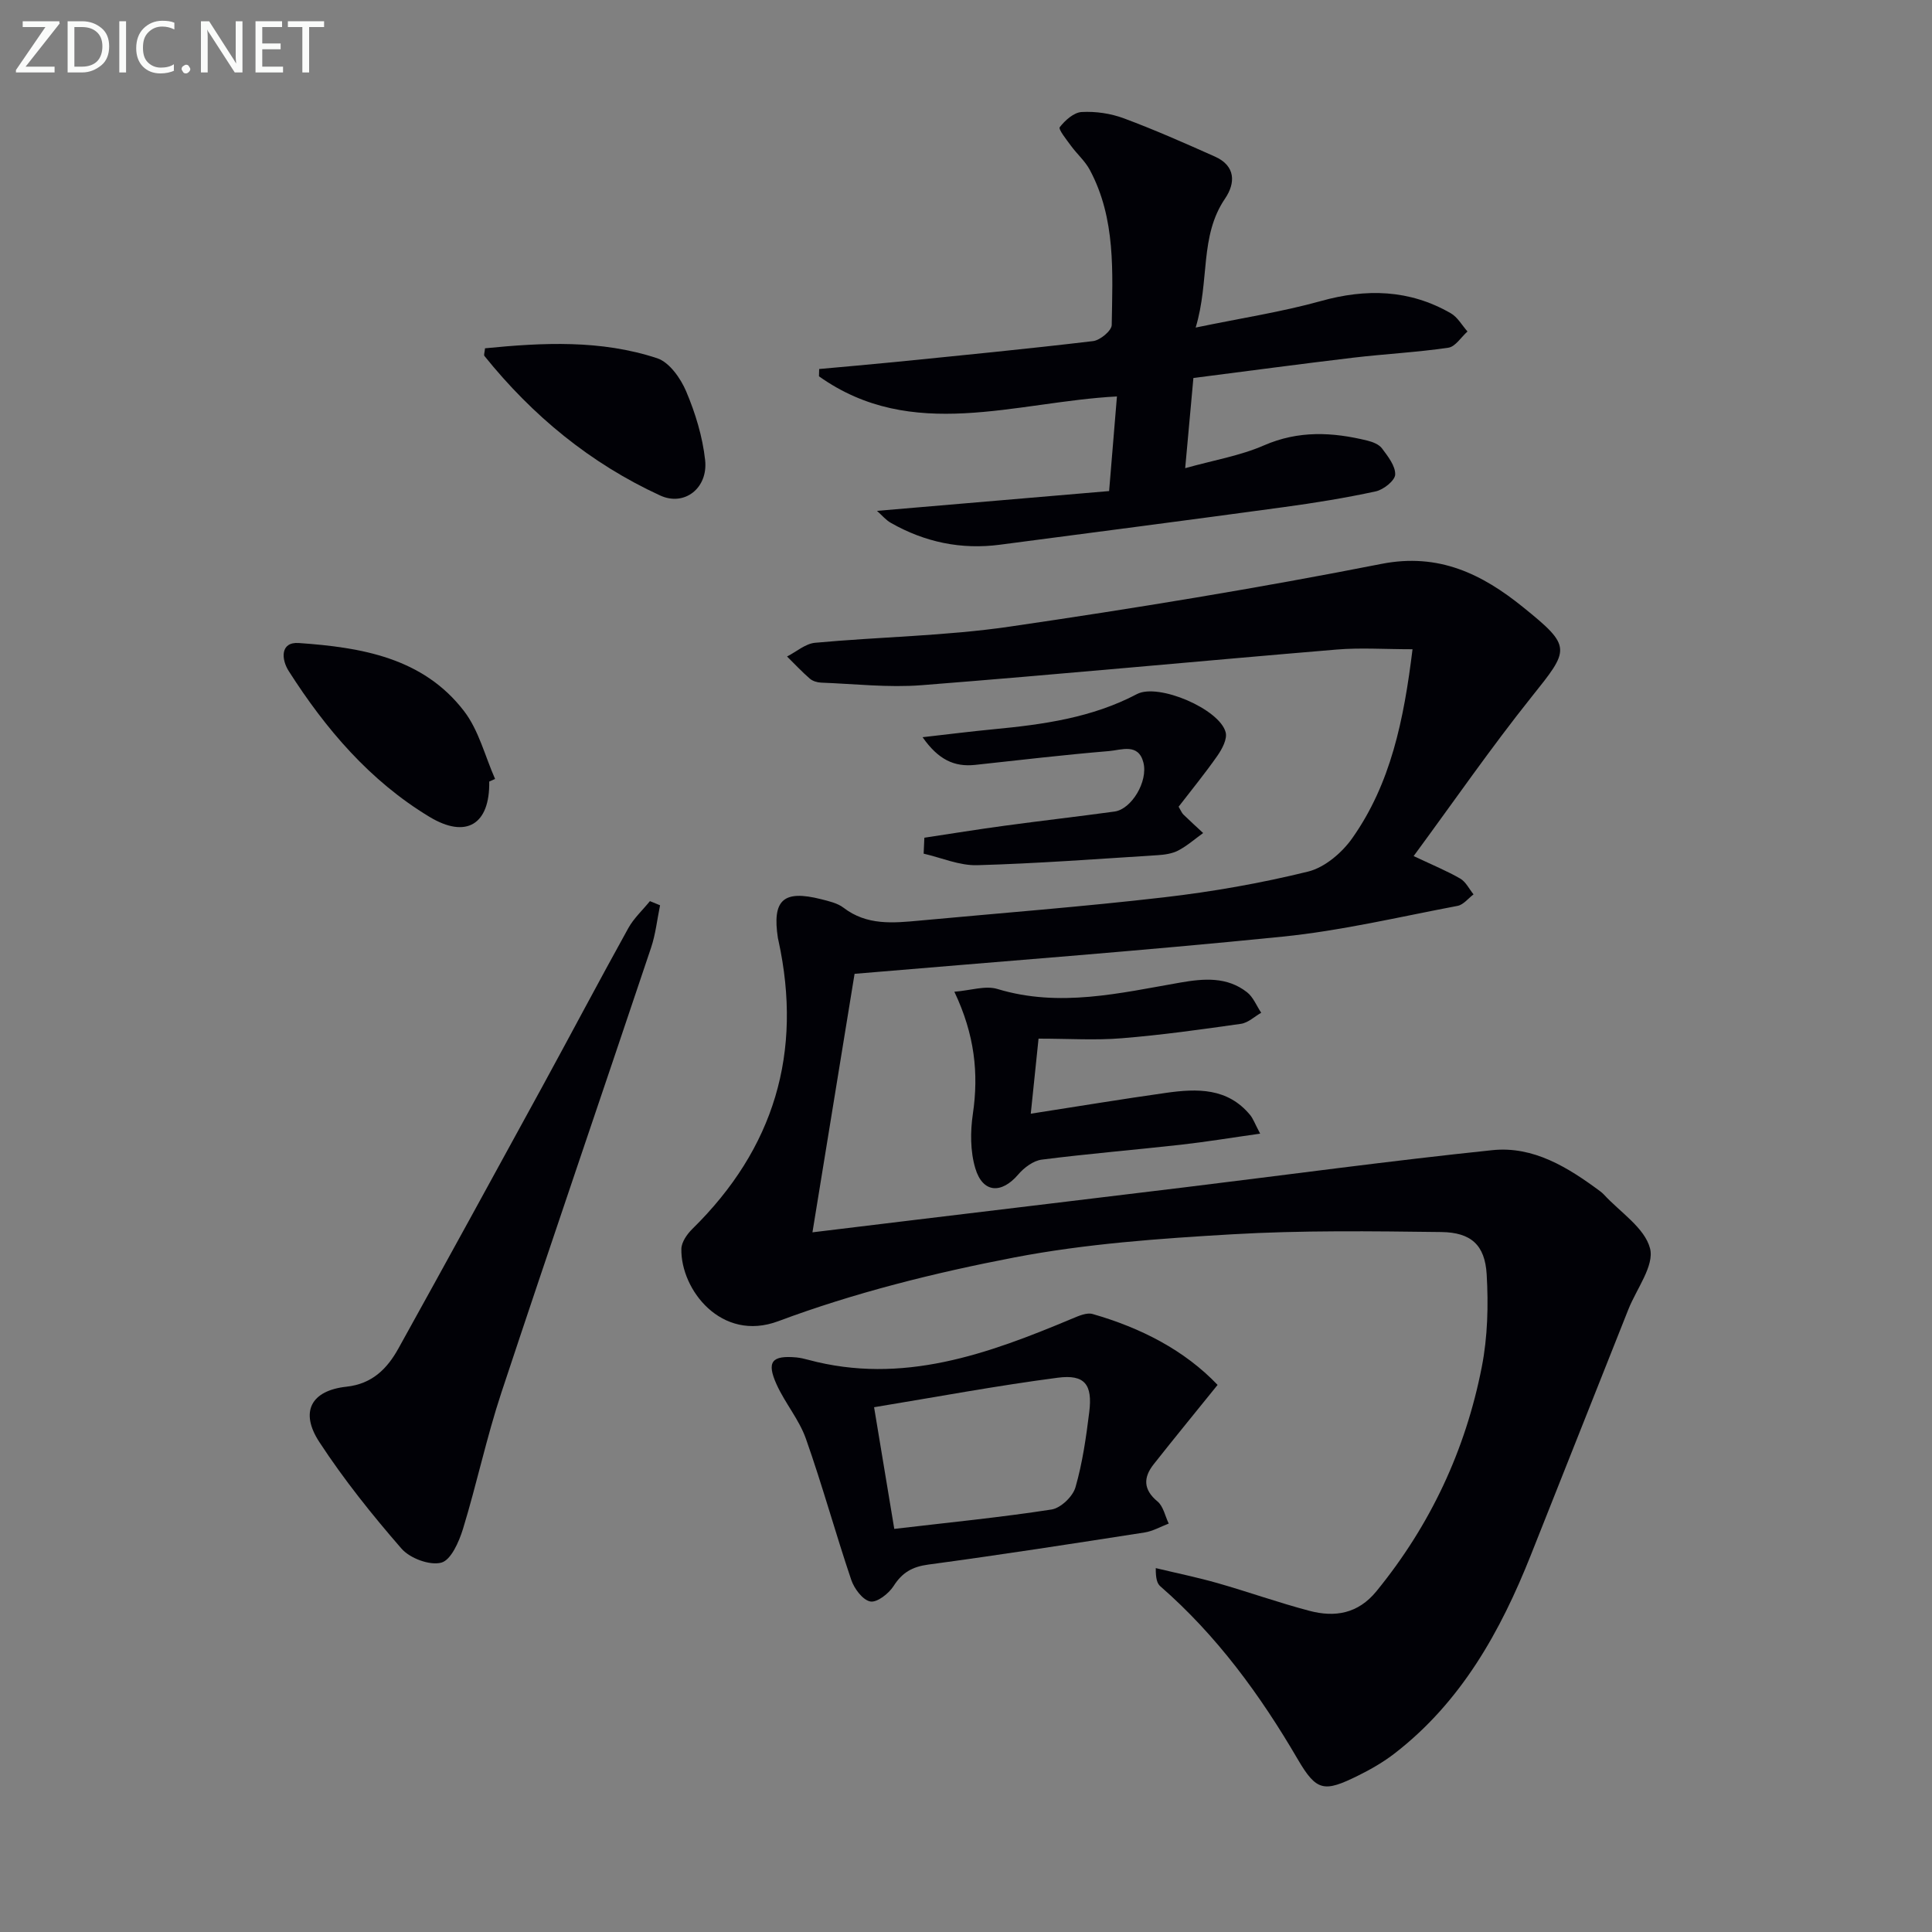 <svg enable-background="new 0 0 400 400" viewBox="0 0 400 400" xmlns="http://www.w3.org/2000/svg"><rect x="0" y="0" width="400" height="400" fill="#808080" stroke="none"/><g fill="#010106"><path d="m292.45 134.42c-5.79 0-10.77-.35-15.68.06-28.65 2.4-57.28 5.13-85.94 7.38-6.89.54-13.89-.27-20.84-.53-.79-.03-1.74-.32-2.32-.82-1.66-1.44-3.16-3.05-4.72-4.59 1.93-.98 3.8-2.66 5.81-2.84 13.41-1.24 26.95-1.4 40.25-3.34 25.75-3.76 51.46-7.96 76.99-12.99 11.93-2.35 20.91 2.16 29.29 8.92 10.27 8.28 9.71 8.72 1.77 18.66-8.37 10.48-16.02 21.55-24.38 32.91 4.06 1.92 6.97 3.11 9.66 4.67 1.15.67 1.84 2.15 2.74 3.26-1.09.82-2.09 2.15-3.3 2.38-12.05 2.28-24.06 5.14-36.23 6.37-29.25 2.96-58.58 5.14-88.62 7.7-2.82 17.32-5.71 35.06-8.72 53.52 7.36-.89 14.23-1.73 21.1-2.56 18.63-2.25 37.27-4.48 55.9-6.75 21.25-2.59 42.46-5.48 63.75-7.7 8.53-.89 15.68 3.57 22.34 8.51.27.2.52.42.75.66 3.37 3.67 8.46 6.9 9.57 11.16.93 3.57-2.78 8.36-4.47 12.6-6.73 16.97-13.47 33.95-20.21 50.91-6.28 15.8-14.4 30.37-28.15 41.02-2.35 1.82-4.98 3.34-7.64 4.65-7 3.45-8.56 3.28-12.47-3.41-7.78-13.33-16.75-25.61-28.44-35.8-.67-.58-.97-1.59-.95-3.77 4.25 1.02 8.54 1.9 12.74 3.09 6.38 1.82 12.65 4.06 19.06 5.75 5.29 1.4 10.08.62 13.9-4.07 11.15-13.66 18.42-29.18 21.79-46.38 1.23-6.24 1.39-12.84 1.02-19.21-.36-6.08-3.23-8.68-9.38-8.76-14.45-.18-28.93-.37-43.34.47-15.07.88-30.27 1.95-45.06 4.79-16.55 3.18-33.13 7.31-48.89 13.2-11.8 4.41-20.23-6.57-20.06-14.98.03-1.4 1.18-3.05 2.27-4.12 16.95-16.64 22.89-36.52 17.83-59.71-.04-.16-.08-.32-.11-.49-1.22-7.93 1.11-10.05 8.95-8.07 1.6.41 3.38.8 4.64 1.77 4.83 3.7 10.26 3.17 15.73 2.66 16.88-1.57 33.79-2.87 50.62-4.82 10.02-1.16 20.04-2.92 29.83-5.33 3.44-.85 7.01-3.89 9.14-6.91 7.95-11.27 10.67-24.4 12.48-39.12z"/><path d="m181.57 105.77c16.31-1.39 32.06-2.74 48.06-4.1.59-7.09 1.09-13.15 1.62-19.59-21.06 1.11-42.39 9.56-61.69-4.17.01-.5.02-1.01.04-1.51 5.2-.48 10.41-.92 15.61-1.44 13.71-1.38 27.42-2.71 41.1-4.34 1.46-.17 3.84-2.15 3.86-3.33.17-10.92.88-22-4.54-32.12-.99-1.85-2.68-3.31-3.93-5.03-.91-1.25-2.62-3.38-2.29-3.81 1.1-1.42 2.93-3.06 4.55-3.14 2.9-.16 6.02.3 8.75 1.32 6.37 2.37 12.6 5.13 18.81 7.9 4.3 1.91 4.32 5.46 2.11 8.71-5.32 7.82-3.14 16.95-6.08 26.7 9.53-1.98 17.84-3.24 25.88-5.48 9.45-2.64 18.37-2.41 26.93 2.51 1.42.81 2.33 2.5 3.47 3.78-1.32 1.17-2.51 3.15-3.97 3.36-6.54.96-13.17 1.29-19.74 2.07-10.85 1.29-21.69 2.75-33.04 4.2-.54 5.92-1.05 11.48-1.7 18.67 5.88-1.65 11.36-2.56 16.29-4.71 7.17-3.13 14.2-2.77 21.42-1 1.1.27 2.42.78 3.04 1.62 1.22 1.64 2.79 3.62 2.73 5.41-.04 1.24-2.41 3.13-4.01 3.48-6.31 1.37-12.7 2.4-19.1 3.27-19.57 2.67-39.16 5.21-58.75 7.78-8.01 1.05-15.53-.53-22.53-4.51-1.03-.57-1.82-1.54-2.9-2.5z"/><path d="m136.66 187.43c-.61 2.94-.92 5.98-1.87 8.8-10.29 30.7-20.8 61.34-30.98 92.08-3.07 9.27-5.09 18.87-7.95 28.22-.82 2.67-2.49 6.48-4.5 7-2.4.63-6.49-.9-8.24-2.91-6.09-7-11.94-14.31-17.01-22.07-4.09-6.26-1.69-10.66 5.63-11.45 5.32-.58 8.42-3.72 10.74-7.9 9.99-18.02 19.89-36.09 29.77-54.17 5.97-10.93 11.79-21.96 17.83-32.86 1.14-2.06 2.97-3.74 4.48-5.6.7.29 1.4.58 2.1.86z"/><path d="m252.09 286.73c-4.57 5.67-8.96 11.01-13.24 16.44-2.15 2.73-2.18 5.23.81 7.7 1.2 1 1.56 3.01 2.31 4.57-1.66.63-3.27 1.57-4.98 1.84-14.92 2.32-29.85 4.64-44.81 6.65-3.32.45-5.39 1.65-7.17 4.44-1 1.56-3.42 3.46-4.82 3.2-1.57-.3-3.33-2.65-3.95-4.48-3.27-9.68-5.98-19.57-9.38-29.2-1.4-3.98-4.33-7.39-6.08-11.27-2.12-4.7-.98-6.04 4.1-5.58.82.08 1.64.27 2.44.49 19.53 5.25 37.21-1.2 54.77-8.57 1.29-.54 2.92-1.25 4.12-.91 10.01 2.87 19.05 7.51 25.88 14.68zm-66.94 29.81c11.5-1.35 22.07-2.39 32.54-4.01 1.91-.29 4.42-2.68 4.97-4.59 1.46-5.06 2.21-10.36 2.86-15.6.7-5.68-.92-7.83-6.51-7.1-12.58 1.64-25.07 3.98-38.04 6.11 1.43 8.63 2.75 16.59 4.18 25.19z"/><path d="m197.59 205.33c3.38-.27 6.43-1.33 8.92-.57 12.84 3.89 25.32.85 37.86-1.33 4.88-.85 9.67-1.24 13.81 2 1.3 1.01 1.97 2.81 2.94 4.25-1.39.79-2.72 2.08-4.19 2.29-8.21 1.17-16.43 2.32-24.69 2.99-5.45.45-10.96.08-17.22.08-.55 5.32-1.05 10.11-1.61 15.54 9.78-1.52 18.89-3.03 28.04-4.32 6.39-.9 12.72-1.08 17.4 4.62.59.72.91 1.67 2.05 3.83-5.96.84-11.2 1.71-16.47 2.3-9.58 1.07-19.19 1.86-28.75 3.08-1.74.22-3.66 1.66-4.86 3.07-3.49 4.08-7.37 3.87-8.9-1.3-1.04-3.5-1.04-7.57-.5-11.23 1.24-8.43.37-16.46-3.83-25.3z"/><path d="m191.38 173.44c5.56-.84 11.1-1.74 16.67-2.49 7.56-1.03 15.15-1.89 22.71-2.93 3.49-.48 6.97-6.21 5.97-10.14-1.03-4.09-4.59-2.59-7.09-2.38-9.26.77-18.49 1.86-27.73 2.86-4.33.47-7.64-1.07-10.9-5.73 5.45-.62 10.04-1.2 14.64-1.64 10.28-.98 20.41-2.37 29.75-7.29 4.43-2.33 17.12 3.11 18.36 7.92.36 1.39-.73 3.44-1.69 4.82-2.55 3.66-5.39 7.12-8.05 10.58.48.81.66 1.3.99 1.62 1.34 1.3 2.72 2.56 4.09 3.83-1.71 1.23-3.31 2.65-5.16 3.62-1.27.66-2.86.88-4.32.97-12.43.78-24.86 1.72-37.31 2.07-3.67.1-7.38-1.54-11.08-2.39.06-1.1.1-2.2.15-3.3z"/><path d="m101.29 161.81c.15 8.86-4.74 11.92-12.39 7.3-12.33-7.45-21.46-18.16-29.12-30.17-1.57-2.46-1.78-6.08 2.09-5.81 12.86.9 25.69 3 34.2 14.09 3.06 3.98 4.34 9.33 6.43 14.05-.41.18-.81.36-1.21.54z"/><path d="m100.42 72.11c11.94-1.18 23.98-1.79 35.64 2.06 2.52.83 4.85 4.14 6 6.85 1.91 4.51 3.4 9.39 3.93 14.24.63 5.81-4.29 9.63-9.3 7.33-14.44-6.64-26.45-16.52-36.4-28.9-.15-.19.03-.63.13-1.58z"/></g><path d="m12.4 4.8-7.1 9h6v1.2h-8v-.5l6.1-8.9h-4.7v-1.2h7.6v.4z" fill="#fafbfa"/><path d="m14 14v-9.6h3c1.6 0 2.9.5 4 1.4s1.6 2.2 1.6 3.8-.5 3-1.6 3.9-2.4 1.5-4 1.5h-3zm1.4-8.4v8.2h1.6c1.3 0 2.4-.4 3.1-1.1s1.1-1.8 1.1-3.1-.4-2.3-1.2-3-1.8-1-3.1-1z" fill="#fafbfa"/><path d="m26.1 4.4v10.6h-1.4v-10.6z" fill="#fafbfa"/><path d="m36.1 14.6c-.8.4-1.8.6-2.9.6-1.5 0-2.7-.5-3.6-1.4s-1.4-2.2-1.4-3.8c0-1.7.5-3.1 1.5-4.1s2.3-1.6 3.9-1.6c1 0 1.8.1 2.5.4v1.4c-.8-.4-1.6-.6-2.5-.6-1.2 0-2.1.4-2.9 1.2s-1.1 1.8-1.1 3.2c0 1.3.3 2.3 1 3s1.6 1.1 2.7 1.1c1 0 2-.2 2.7-.7v1.3z" fill="#fafbfa"/><path d="m37.6 14.3c0-.2.1-.5.3-.6s.4-.3.6-.3c.3 0 .5.1.6.3s.3.4.3.6-.1.4-.3.6-.4.3-.6.3c-.3 0-.5-.1-.6-.3s-.3-.4-.3-.6z" fill="#fafbfa"/><path d="m50.2 15h-1.6l-5.3-8.2c-.2-.2-.3-.5-.4-.7 0 .2.1.7.1 1.5v7.4h-1.4v-10.6h1.7l5.2 8.1c.2.4.4.6.4.7 0-.3-.1-.8-.1-1.5v-7.3h1.4z" fill="#fafbfa"/><path d="m58.6 15h-5.7v-10.6h5.5v1.2h-4.1v3.4h3.8v1.2h-3.8v3.6h4.3z" fill="#fafbfa"/><path d="m67.1 5.6h-3.1v9.4h-1.4v-9.4h-3v-1.2h7.5z" fill="#fafbfa"/></svg>
